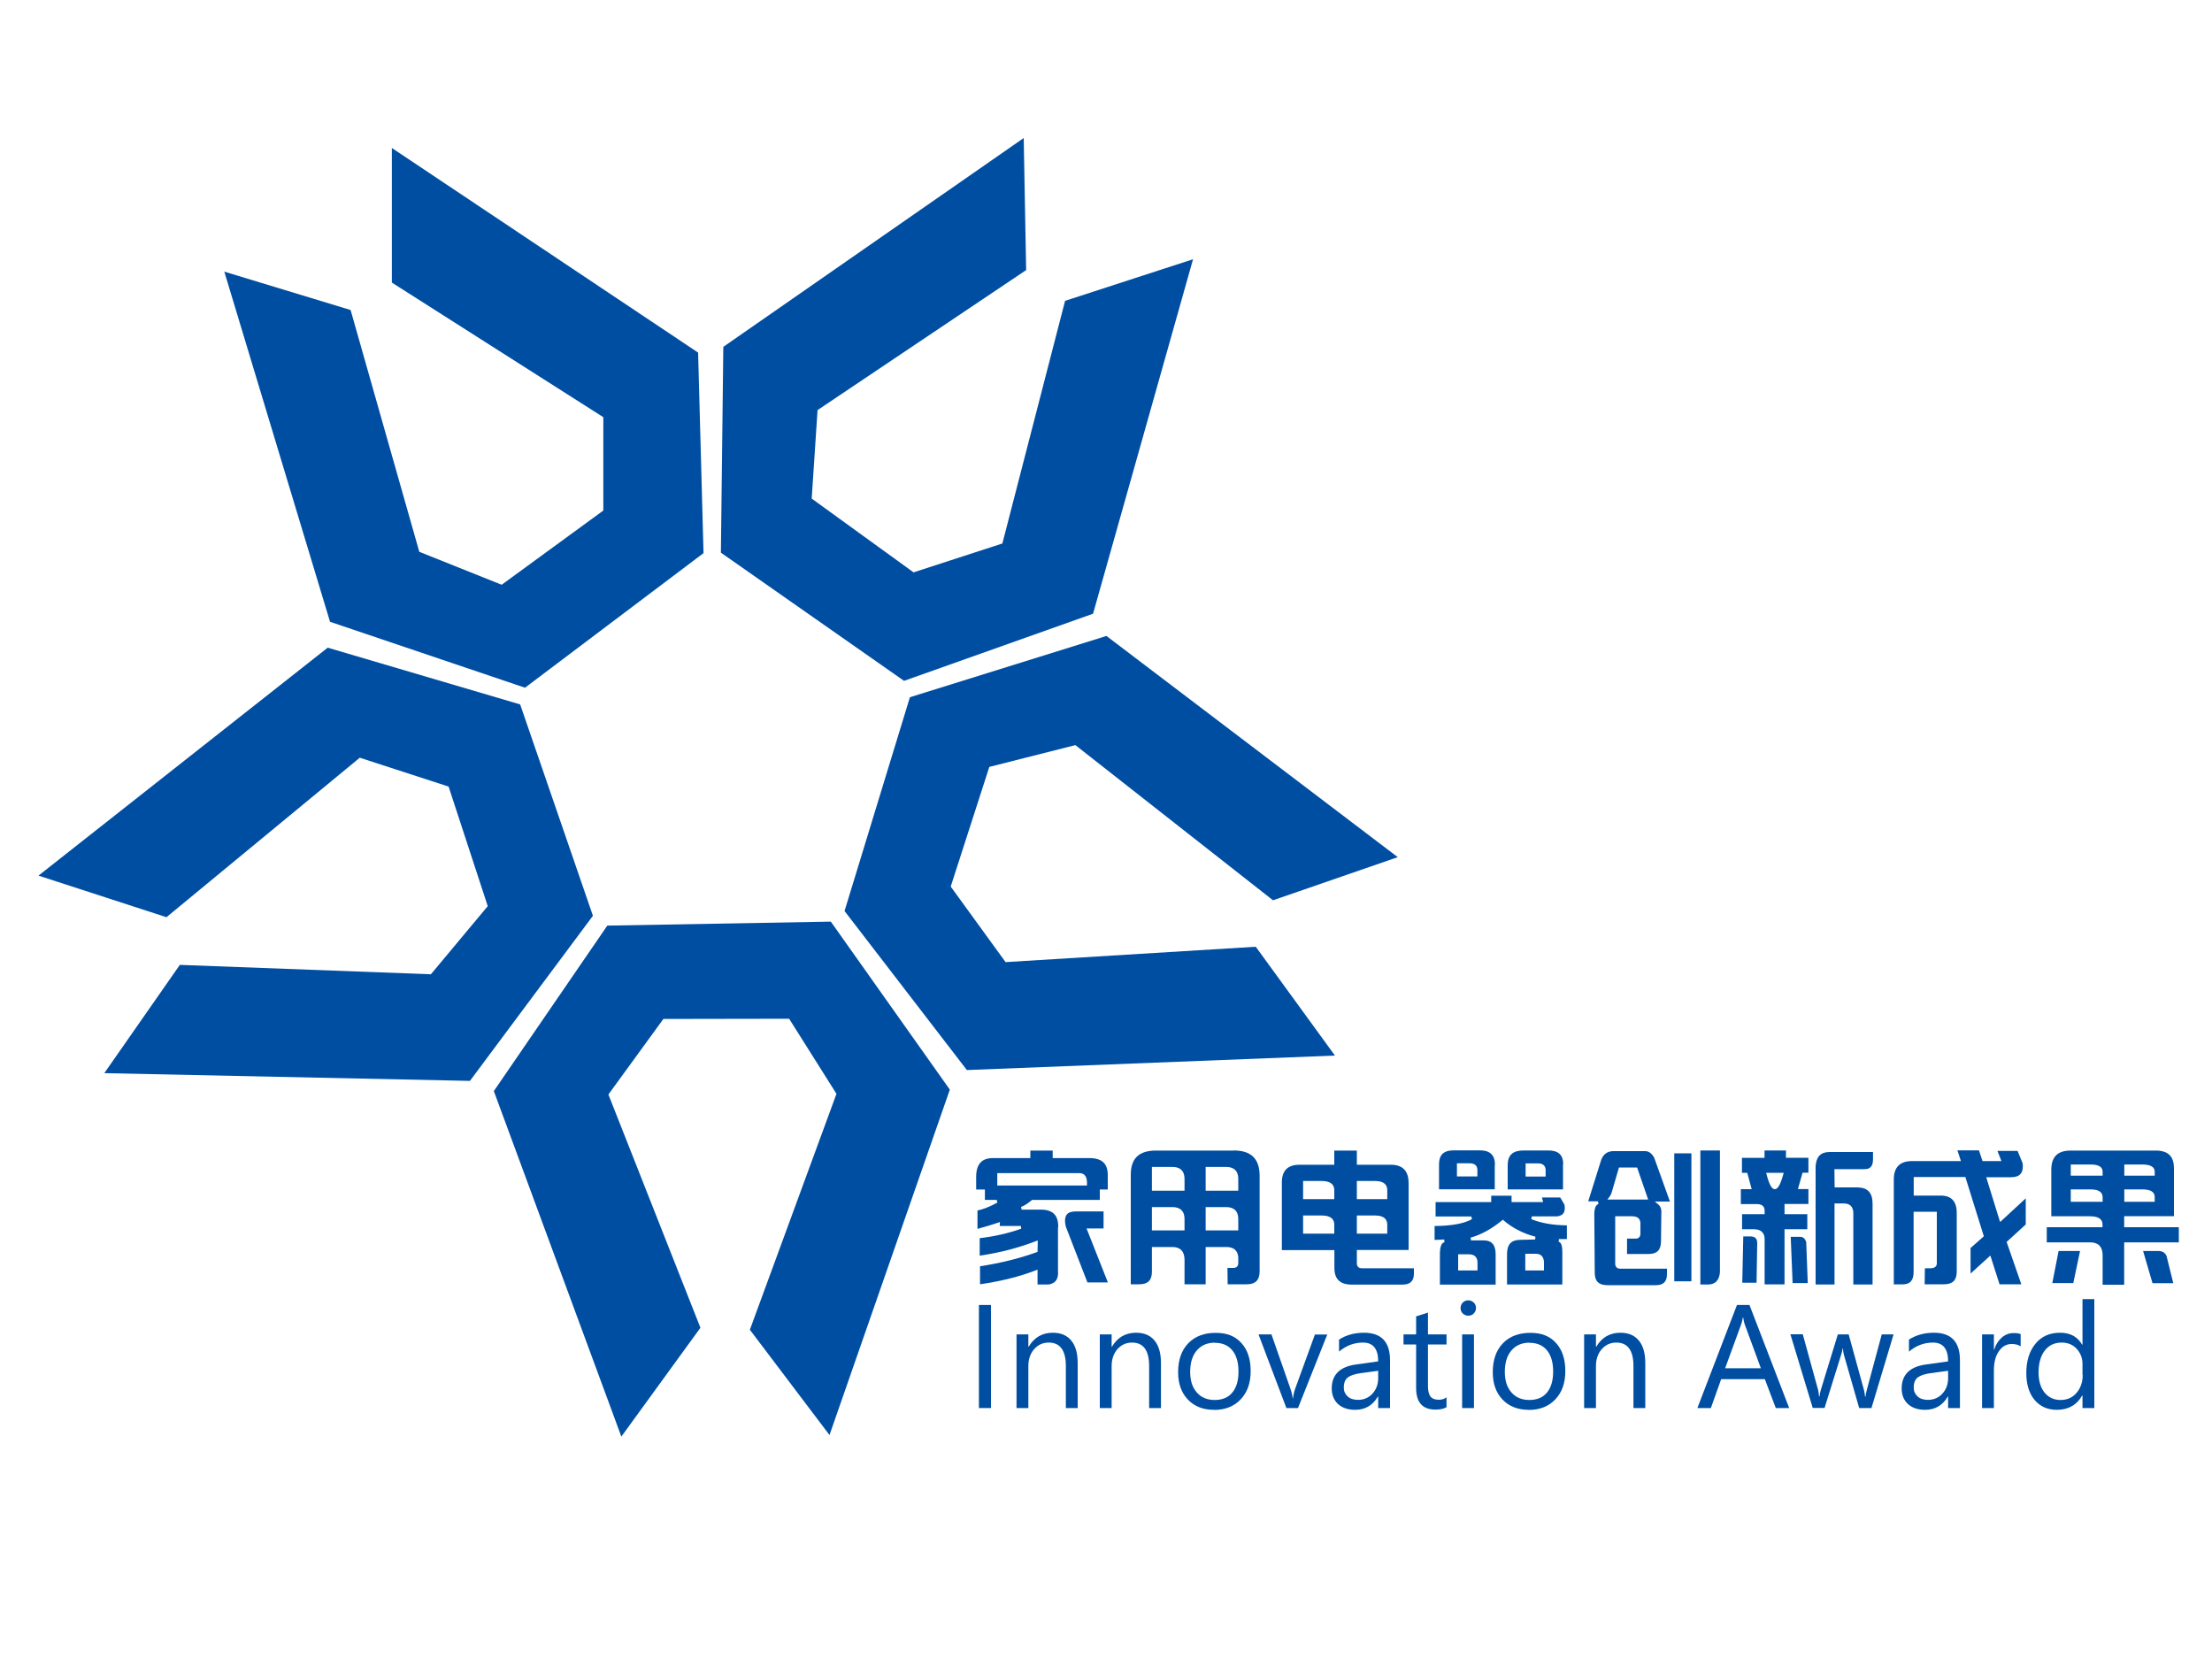 <svg xmlns="http://www.w3.org/2000/svg" id="a" viewBox="0 0 200 150"><defs><style>.b{fill:#004ea2;}</style></defs><g><path class="b" d="M89.6,127.31h-1.09v-9.32h1.09v9.32Z"></path><path class="b" d="M97.44,127.31h-1.07v-3.8c0-1.41-.52-2.12-1.55-2.12-.53,0-.97,.2-1.32,.6-.35,.4-.52,.91-.52,1.52v3.8h-1.07v-6.66h1.07v1.11h.03c.5-.84,1.23-1.26,2.18-1.26,.73,0,1.29,.24,1.67,.71,.39,.47,.58,1.15,.58,2.04v4.07Z"></path><path class="b" d="M104.97,127.31h-1.07v-3.8c0-1.41-.52-2.12-1.55-2.12-.53,0-.97,.2-1.32,.6-.35,.4-.52,.91-.52,1.52v3.8h-1.07v-6.66h1.07v1.11h.03c.5-.84,1.23-1.26,2.18-1.26,.73,0,1.29,.24,1.67,.71,.39,.47,.58,1.15,.58,2.04v4.07Z"></path><path class="b" d="M109.76,127.47c-.98,0-1.77-.31-2.36-.93s-.88-1.45-.88-2.47c0-1.12,.31-1.99,.92-2.62,.61-.63,1.44-.94,2.48-.94s1.77,.31,2.32,.92c.56,.61,.84,1.46,.84,2.54s-.3,1.91-.9,2.55c-.6,.64-1.41,.96-2.42,.96Zm.08-6.07c-.68,0-1.23,.23-1.63,.7-.4,.47-.6,1.11-.6,1.93s.2,1.41,.6,1.87c.4,.46,.94,.68,1.62,.68s1.22-.22,1.59-.67c.37-.45,.56-1.08,.56-1.9s-.19-1.47-.56-1.92c-.37-.45-.9-.68-1.59-.68Z"></path><path class="b" d="M120.01,120.65l-2.65,6.66h-1.05l-2.52-6.66h1.17l1.69,4.84c.13,.36,.2,.67,.23,.93h.03c.04-.33,.11-.63,.21-.9l1.77-4.86h1.12Z"></path><path class="b" d="M125.68,127.31h-1.07v-1.04h-.03c-.46,.8-1.15,1.2-2.05,1.2-.66,0-1.18-.18-1.56-.53-.37-.35-.56-.82-.56-1.4,0-1.24,.73-1.97,2.2-2.17l2-.28c0-1.13-.46-1.7-1.37-1.7-.8,0-1.53,.27-2.17,.82v-1.09c.65-.42,1.41-.62,2.26-.62,1.56,0,2.35,.83,2.35,2.48v4.33Zm-1.07-3.37l-1.61,.22c-.49,.07-.87,.19-1.12,.37s-.38,.49-.38,.93c0,.33,.12,.59,.35,.8,.23,.21,.54,.31,.93,.31,.53,0,.97-.19,1.31-.56,.34-.37,.52-.84,.52-1.41v-.66Z"></path><path class="b" d="M130.78,127.24c-.25,.14-.58,.21-.99,.21-1.17,0-1.75-.65-1.75-1.95v-3.94h-1.14v-.91h1.14v-1.63l1.07-.34v1.97h1.68v.91h-1.68v3.75c0,.45,.08,.77,.23,.96,.15,.19,.4,.29,.75,.29,.27,0,.5-.07,.7-.22v.91Z"></path><path class="b" d="M132.75,118.96c-.19,0-.35-.07-.49-.2s-.2-.29-.2-.49,.07-.37,.2-.5c.13-.13,.3-.2,.49-.2s.36,.07,.5,.2c.14,.13,.2,.3,.2,.5s-.07,.35-.2,.49-.3,.2-.5,.2Zm.52,8.35h-1.07v-6.66h1.07v6.66Z"></path><path class="b" d="M138.21,127.47c-.98,0-1.77-.31-2.36-.93s-.88-1.45-.88-2.47c0-1.12,.31-1.99,.92-2.62,.61-.63,1.44-.94,2.48-.94s1.77,.31,2.32,.92c.56,.61,.84,1.46,.84,2.54s-.3,1.91-.9,2.55c-.6,.64-1.41,.96-2.42,.96Zm.08-6.07c-.68,0-1.23,.23-1.63,.7-.4,.47-.6,1.11-.6,1.93s.2,1.41,.6,1.87c.4,.46,.94,.68,1.62,.68s1.22-.22,1.59-.67c.37-.45,.56-1.08,.56-1.9s-.19-1.47-.56-1.92c-.37-.45-.9-.68-1.59-.68Z"></path><path class="b" d="M148.76,127.31h-1.07v-3.8c0-1.41-.52-2.12-1.55-2.12-.53,0-.97,.2-1.32,.6-.35,.4-.52,.91-.52,1.52v3.8h-1.07v-6.66h1.07v1.11h.03c.5-.84,1.23-1.26,2.18-1.26,.73,0,1.29,.24,1.67,.71,.39,.47,.58,1.15,.58,2.04v4.07Z"></path><path class="b" d="M161.77,127.31h-1.21l-.99-2.61h-3.95l-.93,2.61h-1.22l3.58-9.32h1.13l3.59,9.32Zm-2.56-3.6l-1.46-3.97c-.05-.13-.1-.34-.14-.62h-.03c-.04,.26-.09,.47-.15,.62l-1.45,3.97h3.23Z"></path><path class="b" d="M171.21,120.65l-2,6.66h-1.11l-1.37-4.77c-.05-.18-.09-.39-.1-.62h-.03c-.01,.16-.06,.36-.14,.6l-1.49,4.78h-1.07l-2.02-6.66h1.12l1.38,5.01c.04,.15,.07,.35,.09,.6h.05c.01-.19,.05-.39,.12-.61l1.53-4.99h.98l1.38,5.02c.04,.16,.08,.36,.1,.6h.05c0-.17,.05-.37,.11-.6l1.35-5.02h1.05Z"></path><path class="b" d="M177.21,127.31h-1.07v-1.04h-.03c-.46,.8-1.15,1.2-2.05,1.2-.66,0-1.18-.18-1.56-.53-.37-.35-.56-.82-.56-1.4,0-1.24,.73-1.97,2.2-2.17l2-.28c0-1.13-.46-1.7-1.37-1.7-.8,0-1.53,.27-2.17,.82v-1.09c.65-.42,1.41-.62,2.26-.62,1.56,0,2.35,.83,2.35,2.48v4.33Zm-1.07-3.37l-1.61,.22c-.49,.07-.87,.19-1.12,.37s-.38,.49-.38,.93c0,.33,.12,.59,.35,.8,.23,.21,.54,.31,.93,.31,.53,0,.97-.19,1.31-.56,.34-.37,.52-.84,.52-1.41v-.66Z"></path><path class="b" d="M182.69,121.73c-.19-.14-.46-.21-.81-.21-.46,0-.84,.21-1.14,.64-.31,.43-.46,1.01-.46,1.76v3.39h-1.07v-6.66h1.07v1.37h.03c.15-.47,.38-.83,.7-1.1,.31-.26,.66-.39,1.05-.39,.28,0,.49,.03,.64,.09v1.11Z"></path><path class="b" d="M189.36,127.31h-1.07v-1.13h-.03c-.49,.86-1.26,1.29-2.29,1.29-.84,0-1.51-.3-2.01-.89-.5-.6-.75-1.41-.75-2.44,0-1.1,.28-1.98,.83-2.65s1.29-.99,2.22-.99,1.58,.36,2,1.08h.03v-4.12h1.07v9.86Zm-1.07-3.01v-.98c0-.54-.18-.99-.53-1.37s-.81-.56-1.35-.56c-.65,0-1.16,.24-1.53,.72-.37,.48-.56,1.14-.56,1.98,0,.77,.18,1.37,.54,1.82,.36,.44,.84,.67,1.44,.67s1.08-.21,1.45-.64c.37-.43,.56-.97,.56-1.63Z"></path></g><g><polygon class="b" points="35.43 13.38 35.43 25.55 54.55 37.72 54.55 46.16 45.36 52.87 37.91 49.89 31.7 28.03 20.28 24.56 29.84 56.22 47.47 62.18 63.61 50.01 63.12 31.88 35.43 13.38"></polygon><polygon class="b" points="3.48 79.17 15.05 82.93 32.53 68.51 40.56 71.12 44.1 81.93 38.96 88.09 16.26 87.24 9.43 97.03 42.49 97.73 53.61 82.8 47.03 63.69 29.63 58.56 3.48 79.17"></polygon><polygon class="b" points="56.18 129.89 63.33 120.05 55.01 98.96 59.98 92.13 71.35 92.11 75.63 98.9 67.8 120.23 75 129.75 85.88 98.52 75.12 83.33 54.91 83.69 44.65 98.65 56.18 129.89"></polygon><polygon class="b" points="120.7 95.44 113.54 85.6 90.92 86.99 85.96 80.16 89.45 69.34 97.23 67.37 115.1 81.4 126.38 77.5 100.04 57.5 82.27 63.04 76.36 82.37 87.42 96.75 120.7 95.44"></polygon><polygon class="b" points="107.87 23.44 96.3 27.2 90.63 49.14 82.6 51.75 73.39 45.08 73.92 37.08 92.78 24.42 92.56 12.48 65.4 31.36 65.18 49.97 81.74 61.56 98.83 55.49 107.87 23.44"></polygon></g><g><path class="b" d="M99.78,111.08v-1.55h-2.49c-.4,0-.69,.09-.84,.29-.17,.22-.2,.59-.09,1.07l1.96,5.06h1.85l-1.93-4.88h1.53Z"></path><path class="b" d="M95.68,110.97c.01-.54-.11-.94-.36-1.2-.25-.26-.65-.4-1.18-.4h-1.77l-.05-.24c.32-.13,.64-.34,.96-.61l.03-.03h6.13v-.94h.72v-1.24c.01-.52-.11-.92-.36-1.18-.27-.28-.7-.42-1.29-.42h-3.33v-.68h-2.02v.68h-3.39c-1.02,0-1.51,.56-1.51,1.71v1.13h.79v.94h1.07l.06,.24c-.72,.39-1.32,.63-1.8,.71v1.67c.7-.19,1.32-.38,1.86-.56l.17-.06-.02,.36h1.91l.04,.24c-1.2,.43-2.47,.71-3.76,.86v1.58c1.76-.25,3.46-.69,5.08-1.31l.17-.06-.02,1.03-.08,.03c-1.58,.57-3.3,.99-5.12,1.27v1.63c1.9-.28,3.6-.7,5.03-1.26l.17-.06v1.34h.99c.65-.1,.92-.5,.86-1.26v-3.91Zm-5.51-3.78v-1.12h7.42c.32,0,.69,.15,.69,.86v.26h-8.11Z"></path><path class="b" d="M111.54,104.03h-7.03c-1.53,0-2.27,.71-2.27,2.18v9.91h.77c.77,0,1.14-.36,1.14-1.13v-2.24h1.86c.71,0,1.09,.4,1.09,1.16v2.21h1.91v-3.37h1.86c.9,0,1.09,.56,1.09,1.03v.42c0,.28-.16,.44-.45,.44h-.53l.02,1.48h1.73c.77,0,1.14-.36,1.16-1.13v-8.68c0-1.54-.77-2.29-2.35-2.29Zm-4.44,7.22h-2.95v-2.11h1.86c.71,0,1.09,.37,1.09,1.07v1.04Zm0-3.59h-2.95v-2.15h1.86c.71,0,1.09,.37,1.09,1.07v1.08Zm4.86,3.59h-2.95v-2.11h1.86c.71,0,1.09,.37,1.09,1.07v1.04Zm0-3.59h-2.95v-2.15h1.86c.71,0,1.09,.37,1.09,1.07v1.08Z"></path><path class="b" d="M122.68,114.22v-1.2h4.68v-6.04c0-1.12-.54-1.67-1.62-1.67h-3.06v-1.28h-2.04v1.28h-3.14c-.54,0-.95,.14-1.21,.41-.27,.27-.4,.7-.39,1.26v6.05h4.75v1.61c0,1.01,.51,1.5,1.54,1.51h4.6c.72,0,1.05-.32,1.05-1v-.48h-4.71c-.28,0-.45-.16-.45-.44Zm0-7.44h1.66c.9,0,1.09,.45,1.09,.82v.82h-2.75v-1.64Zm0,3.12h1.66c.9,0,1.09,.45,1.09,.83v.81h-2.75v-1.64Zm-2.04,1.64h-2.82v-1.64h1.69c.94,0,1.13,.45,1.13,.82v.82Zm0-3.12h-2.82v-1.64h1.69c.94,0,1.13,.45,1.13,.82v.82Z"></path><path class="b" d="M138.5,109.98h2.3c.27-.04,.47-.14,.57-.3,.12-.18,.14-.45,.08-.76l-.38-.65h-1.65l.1,.42h-2.85v-.58h-1.84v.58h-5.03v1.3h3.23l.06,.24c-.71,.4-1.85,.61-3.38,.62v1.26l.87-.04,.02,.25c-.25,.04-.39,.37-.41,.97v2.86h5.04v-2.73c0-.86-.35-1.27-1.08-1.27h-1.15l-.03-.25c.94-.26,1.89-.78,2.83-1.55l.08-.07,.08,.07c.79,.68,1.76,1.18,2.87,1.47l-.03,.25-1.33,.03c-.82,0-1.2,.4-1.21,1.26v2.78h5v-2.94c0-.4-.06-.88-.33-.92l.02-.25h.72v-1.24c-1.25-.01-2.33-.2-3.22-.56l.05-.24Zm-4.91,4.19v.7h-1.75v-1.46h.99c.49,0,.76,.27,.76,.75Zm6.01,0v.7h-1.69v-1.51h.96c.47,0,.73,.29,.73,.81Z"></path><path class="b" d="M135.17,105.33c0-.89-.45-1.32-1.36-1.32h-2.38c-.46,0-.8,.11-1.02,.33-.2,.21-.3,.52-.3,.93v2.26h5.04v-2.21Zm-1.59,1.04h-1.85v-1.19h1.17c.44,0,.68,.22,.68,.62v.57Z"></path><path class="b" d="M141.34,105.28c0-.85-.43-1.26-1.33-1.26h-2.26c-.95,0-1.41,.41-1.43,1.26v2.26h5v-2.26Zm-1.59,1.1h-1.81v-1.19h1.14c.43,0,.67,.22,.67,.62v.57Z"></path><rect class="b" x="151.38" y="104.28" width="1.55" height="11.57"></rect><path class="b" d="M149.55,104.65c-.22-.38-.48-.57-.8-.57h-2.95c-.55,.04-.9,.34-1.07,.93l-1.13,3.61h.89l.03,.25c-.23,.06-.36,.37-.37,.9l.04,5.3c0,.76,.35,1.12,1.11,1.13h4.42c.68,0,1-.32,1-1v-.49h-4.23c-.28,0-.45-.17-.45-.45v-4.29h1.55c.64,0,.73,.41,.73,.65v.92c0,.29-.16,.45-.43,.45h-.78v1.39h1.96c.75,0,1.1-.36,1.11-1.13l.03-2.58c.03-.34-.07-.61-.32-.81l-.27-.22h1.37l-1.43-3.98Zm-4.23,3.82l.17-.21c.1-.13,.18-.28,.24-.47l.65-2.23h1.64l1,2.9h-3.69Z"></path><path class="b" d="M153.74,104.02v12.12h.75c.62-.03,.96-.4,1.02-1.11v-11.01h-1.77Z"></path><path class="b" d="M161.47,104.02h-1.93v.67h-2.04v1.35h.48l.4,1.48h-.98v1.35h1.47c.59,0,.68,.37,.68,.58v.33h-2.04v1.36h1.04c.83,0,1,.49,1,.9v4.09h1.8v-4.99h2.06v-1.36h-2.06v-.92h2.16v-1.35h-.95l.42-1.48h.53v-1.35h-2.03v-.67Zm-.24,2.18c-.26,.93-.49,1.32-.76,1.32s-.5-.4-.74-1.32l-.04-.16h1.59l-.05,.16Z"></path><path class="b" d="M164.16,105.47v10.67h1.71v-7.33h.85c.55,0,.85,.31,.85,.89v6.44h1.74v-7.32c0-.97-.44-1.44-1.34-1.46h-2.09l-.02-1.65h2.7c.54,.01,.79-.27,.79-.9v-.65h-3.93c-.8,0-1.21,.43-1.26,1.3Z"></path><path class="b" d="M162.79,111.83s-.05,0-.1,0h-.78l.17,4.18h1.37l-.14-3.73c-.12-.3-.29-.45-.53-.45Z"></path><path class="b" d="M158.25,111.79h-.63l-.09,4.19h1.29l.06-3.59c0-.41-.2-.6-.64-.6Z"></path><path class="b" d="M179.59,106.44h2.1s.09,0,.14,0c.4,0,.69-.1,.86-.3,.18-.21,.24-.54,.19-.96l-.46-1.12h-1.82l.36,.92h-1.71l-.32-.97h-1.95l.32,.97h-4.41c-1.1,0-1.65,.54-1.66,1.64v9.51h.78c.68,0,1.01-.35,1.01-1.11v-5.46h2.1v4.67c0,.16-.08,.44-.58,.44h-.5l-.02,1.45h1.74c.78,0,1.15-.35,1.16-1.11v-5.33c0-1.06-.48-1.58-1.45-1.58h-2.44v-1.68h4.67l1.67,5.36-1.2,1.06v2.31l1.79-1.63,.83,2.6h1.97l-1.33-3.83,1.73-1.58v-2.36l-2.32,2.14-1.26-4.07Z"></path><polygon class="b" points="185.56 116.01 187.46 116.01 188.07 113.11 186.13 113.11 185.56 116.01"></polygon><path class="b" d="M195.18,113.11h-1.41l.85,2.91h1.88l-.61-2.46c-.13-.29-.36-.44-.7-.45Z"></path><path class="b" d="M192.06,110.94v-.98h4.5v-4.33c0-1.08-.53-1.6-1.64-1.6h-7.71c-1.17,0-1.74,.57-1.74,1.74v4.2h3.5c.94,0,1.13,.4,1.13,.73v.26h-5.04v1.37h3.94c.72,0,1.11,.4,1.11,1.15v2.68h1.95v-3.83h4.94v-1.37h-4.94Zm0-5.65h1.65c.73,0,1.11,.22,1.11,.65v.36h-2.75v-1.01Zm0,2.25h1.65c.73,0,1.11,.23,1.11,.68v.44h-2.75v-1.12Zm-1.95,1.12h-2.88v-1.12h1.8c.89,0,1.08,.38,1.08,.7v.41Zm0-2.36h-2.88v-1.01h1.8c.72,0,1.08,.22,1.08,.65v.36Z"></path></g></svg>